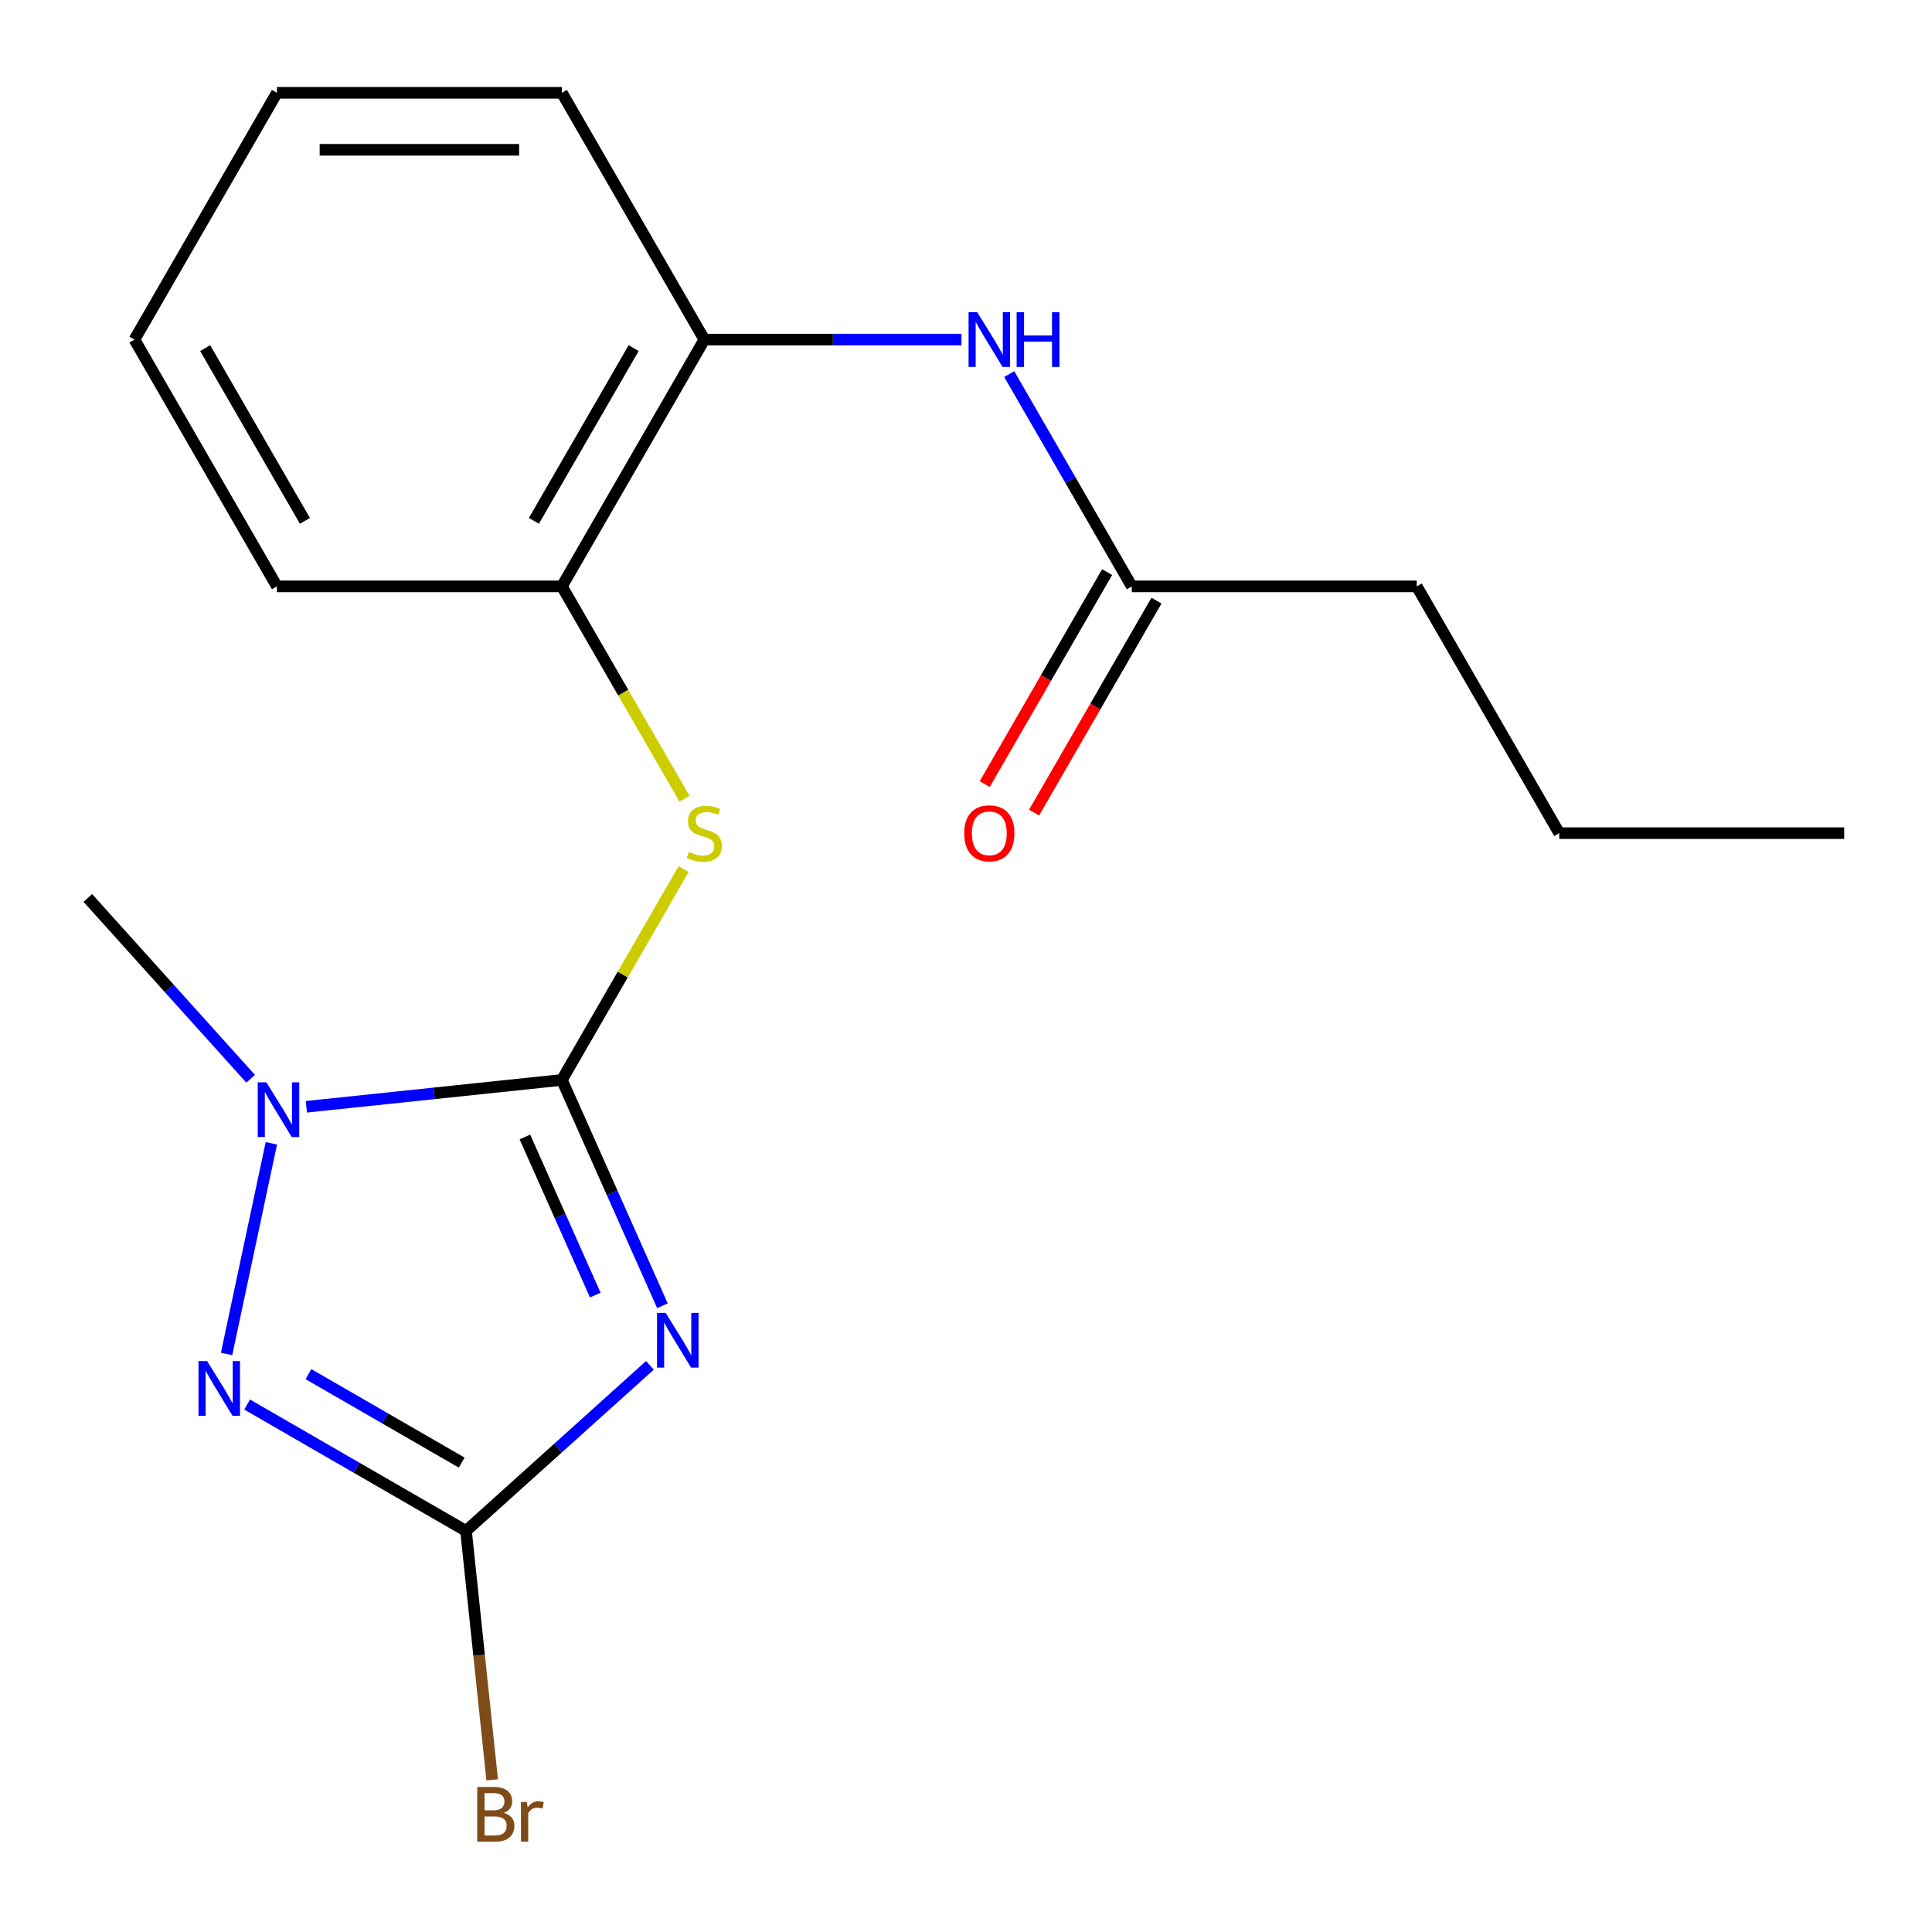 <?xml version='1.0' encoding='iso-8859-1'?>
<svg version='1.1' baseProfile='full'
              xmlns='http://www.w3.org/2000/svg'
                      xmlns:rdkit='http://www.rdkit.org/xml'
                      xmlns:xlink='http://www.w3.org/1999/xlink'
                  xml:space='preserve'
width='1000px' height='1000px' viewBox='0 0 1000 1000'>
<!-- END OF HEADER -->
<rect style='opacity:1.0;fill:#FFFFFF;stroke:none' width='1000' height='1000' x='0' y='0'> </rect>
<path class='bond-0' d='M 342.875,675.863 L 316.853,617.416' style='fill:none;fill-rule:evenodd;stroke:#0000FF;stroke-width:6px;stroke-linecap:butt;stroke-linejoin:miter;stroke-opacity:1' />
<path class='bond-0' d='M 316.853,617.416 L 290.83,558.969' style='fill:none;fill-rule:evenodd;stroke:#000000;stroke-width:6px;stroke-linecap:butt;stroke-linejoin:miter;stroke-opacity:1' />
<path class='bond-0' d='M 308.12,670.327 L 289.904,629.414' style='fill:none;fill-rule:evenodd;stroke:#0000FF;stroke-width:6px;stroke-linecap:butt;stroke-linejoin:miter;stroke-opacity:1' />
<path class='bond-0' d='M 289.904,629.414 L 271.689,588.501' style='fill:none;fill-rule:evenodd;stroke:#000000;stroke-width:6px;stroke-linecap:butt;stroke-linejoin:miter;stroke-opacity:1' />
<path class='bond-1' d='M 336.394,706.701 L 288.803,749.551' style='fill:none;fill-rule:evenodd;stroke:#0000FF;stroke-width:6px;stroke-linecap:butt;stroke-linejoin:miter;stroke-opacity:1' />
<path class='bond-1' d='M 288.803,749.551 L 241.213,792.402' style='fill:none;fill-rule:evenodd;stroke:#000000;stroke-width:6px;stroke-linecap:butt;stroke-linejoin:miter;stroke-opacity:1' />
<path class='bond-3' d='M 290.83,558.969 L 224.702,565.92' style='fill:none;fill-rule:evenodd;stroke:#000000;stroke-width:6px;stroke-linecap:butt;stroke-linejoin:miter;stroke-opacity:1' />
<path class='bond-3' d='M 224.702,565.92 L 158.573,572.87' style='fill:none;fill-rule:evenodd;stroke:#0000FF;stroke-width:6px;stroke-linecap:butt;stroke-linejoin:miter;stroke-opacity:1' />
<path class='bond-4' d='M 290.83,558.969 L 322.344,504.387' style='fill:none;fill-rule:evenodd;stroke:#000000;stroke-width:6px;stroke-linecap:butt;stroke-linejoin:miter;stroke-opacity:1' />
<path class='bond-4' d='M 322.344,504.387 L 353.857,449.805' style='fill:none;fill-rule:evenodd;stroke:#CCCC00;stroke-width:6px;stroke-linecap:butt;stroke-linejoin:miter;stroke-opacity:1' />
<path class='bond-2' d='M 241.213,792.402 L 184.56,759.694' style='fill:none;fill-rule:evenodd;stroke:#000000;stroke-width:6px;stroke-linecap:butt;stroke-linejoin:miter;stroke-opacity:1' />
<path class='bond-2' d='M 184.56,759.694 L 127.908,726.985' style='fill:none;fill-rule:evenodd;stroke:#0000FF;stroke-width:6px;stroke-linecap:butt;stroke-linejoin:miter;stroke-opacity:1' />
<path class='bond-2' d='M 238.966,757.043 L 199.31,734.147' style='fill:none;fill-rule:evenodd;stroke:#000000;stroke-width:6px;stroke-linecap:butt;stroke-linejoin:miter;stroke-opacity:1' />
<path class='bond-2' d='M 199.31,734.147 L 159.653,711.251' style='fill:none;fill-rule:evenodd;stroke:#0000FF;stroke-width:6px;stroke-linecap:butt;stroke-linejoin:miter;stroke-opacity:1' />
<path class='bond-10' d='M 241.213,792.402 L 247.983,856.82' style='fill:none;fill-rule:evenodd;stroke:#000000;stroke-width:6px;stroke-linecap:butt;stroke-linejoin:miter;stroke-opacity:1' />
<path class='bond-10' d='M 247.983,856.82 L 254.754,921.239' style='fill:none;fill-rule:evenodd;stroke:#7F4C19;stroke-width:6px;stroke-linecap:butt;stroke-linejoin:miter;stroke-opacity:1' />
<path class='bond-19' d='M 117.274,700.808 L 140.45,591.778' style='fill:none;fill-rule:evenodd;stroke:#0000FF;stroke-width:6px;stroke-linecap:butt;stroke-linejoin:miter;stroke-opacity:1' />
<path class='bond-11' d='M 129.719,558.363 L 87.587,511.571' style='fill:none;fill-rule:evenodd;stroke:#0000FF;stroke-width:6px;stroke-linecap:butt;stroke-linejoin:miter;stroke-opacity:1' />
<path class='bond-11' d='M 87.587,511.571 L 45.455,464.778' style='fill:none;fill-rule:evenodd;stroke:#000000;stroke-width:6px;stroke-linecap:butt;stroke-linejoin:miter;stroke-opacity:1' />
<path class='bond-6' d='M 354.295,413.43 L 322.563,358.468' style='fill:none;fill-rule:evenodd;stroke:#CCCC00;stroke-width:6px;stroke-linecap:butt;stroke-linejoin:miter;stroke-opacity:1' />
<path class='bond-6' d='M 322.563,358.468 L 290.83,303.505' style='fill:none;fill-rule:evenodd;stroke:#000000;stroke-width:6px;stroke-linecap:butt;stroke-linejoin:miter;stroke-opacity:1' />
<path class='bond-5' d='M 497.641,175.773 L 431.109,175.773' style='fill:none;fill-rule:evenodd;stroke:#0000FF;stroke-width:6px;stroke-linecap:butt;stroke-linejoin:miter;stroke-opacity:1' />
<path class='bond-5' d='M 431.109,175.773 L 364.576,175.773' style='fill:none;fill-rule:evenodd;stroke:#000000;stroke-width:6px;stroke-linecap:butt;stroke-linejoin:miter;stroke-opacity:1' />
<path class='bond-8' d='M 522.373,193.621 L 554.094,248.563' style='fill:none;fill-rule:evenodd;stroke:#0000FF;stroke-width:6px;stroke-linecap:butt;stroke-linejoin:miter;stroke-opacity:1' />
<path class='bond-8' d='M 554.094,248.563 L 585.815,303.505' style='fill:none;fill-rule:evenodd;stroke:#000000;stroke-width:6px;stroke-linecap:butt;stroke-linejoin:miter;stroke-opacity:1' />
<path class='bond-7' d='M 290.83,303.505 L 364.576,175.773' style='fill:none;fill-rule:evenodd;stroke:#000000;stroke-width:6px;stroke-linecap:butt;stroke-linejoin:miter;stroke-opacity:1' />
<path class='bond-7' d='M 276.346,269.596 L 327.968,180.184' style='fill:none;fill-rule:evenodd;stroke:#000000;stroke-width:6px;stroke-linecap:butt;stroke-linejoin:miter;stroke-opacity:1' />
<path class='bond-13' d='M 290.83,303.505 L 143.338,303.505' style='fill:none;fill-rule:evenodd;stroke:#000000;stroke-width:6px;stroke-linecap:butt;stroke-linejoin:miter;stroke-opacity:1' />
<path class='bond-14' d='M 364.576,175.773 L 290.83,48.041' style='fill:none;fill-rule:evenodd;stroke:#000000;stroke-width:6px;stroke-linecap:butt;stroke-linejoin:miter;stroke-opacity:1' />
<path class='bond-9' d='M 573.042,296.131 L 541.367,350.993' style='fill:none;fill-rule:evenodd;stroke:#000000;stroke-width:6px;stroke-linecap:butt;stroke-linejoin:miter;stroke-opacity:1' />
<path class='bond-9' d='M 541.367,350.993 L 509.692,405.855' style='fill:none;fill-rule:evenodd;stroke:#FF0000;stroke-width:6px;stroke-linecap:butt;stroke-linejoin:miter;stroke-opacity:1' />
<path class='bond-9' d='M 598.588,310.88 L 566.913,365.742' style='fill:none;fill-rule:evenodd;stroke:#000000;stroke-width:6px;stroke-linecap:butt;stroke-linejoin:miter;stroke-opacity:1' />
<path class='bond-9' d='M 566.913,365.742 L 535.238,420.605' style='fill:none;fill-rule:evenodd;stroke:#FF0000;stroke-width:6px;stroke-linecap:butt;stroke-linejoin:miter;stroke-opacity:1' />
<path class='bond-12' d='M 585.815,303.505 L 733.307,303.505' style='fill:none;fill-rule:evenodd;stroke:#000000;stroke-width:6px;stroke-linecap:butt;stroke-linejoin:miter;stroke-opacity:1' />
<path class='bond-15' d='M 733.307,303.505 L 807.053,431.237' style='fill:none;fill-rule:evenodd;stroke:#000000;stroke-width:6px;stroke-linecap:butt;stroke-linejoin:miter;stroke-opacity:1' />
<path class='bond-17' d='M 143.338,303.505 L 69.592,175.773' style='fill:none;fill-rule:evenodd;stroke:#000000;stroke-width:6px;stroke-linecap:butt;stroke-linejoin:miter;stroke-opacity:1' />
<path class='bond-17' d='M 157.823,269.596 L 106.2,180.184' style='fill:none;fill-rule:evenodd;stroke:#000000;stroke-width:6px;stroke-linecap:butt;stroke-linejoin:miter;stroke-opacity:1' />
<path class='bond-20' d='M 290.83,48.041 L 143.338,48.041' style='fill:none;fill-rule:evenodd;stroke:#000000;stroke-width:6px;stroke-linecap:butt;stroke-linejoin:miter;stroke-opacity:1' />
<path class='bond-20' d='M 268.707,77.54 L 165.462,77.54' style='fill:none;fill-rule:evenodd;stroke:#000000;stroke-width:6px;stroke-linecap:butt;stroke-linejoin:miter;stroke-opacity:1' />
<path class='bond-18' d='M 807.053,431.237 L 954.545,431.237' style='fill:none;fill-rule:evenodd;stroke:#000000;stroke-width:6px;stroke-linecap:butt;stroke-linejoin:miter;stroke-opacity:1' />
<path class='bond-16' d='M 143.338,48.041 L 69.592,175.773' style='fill:none;fill-rule:evenodd;stroke:#000000;stroke-width:6px;stroke-linecap:butt;stroke-linejoin:miter;stroke-opacity:1' />
<path  class='atom-0' d='M 344.561 679.55
L 353.841 694.55
Q 354.761 696.03, 356.241 698.71
Q 357.721 701.39, 357.801 701.55
L 357.801 679.55
L 361.561 679.55
L 361.561 707.87
L 357.681 707.87
L 347.721 691.47
Q 346.561 689.55, 345.321 687.35
Q 344.121 685.15, 343.761 684.47
L 343.761 707.87
L 340.081 707.87
L 340.081 679.55
L 344.561 679.55
' fill='#0000FF'/>
<path  class='atom-3' d='M 107.221 704.496
L 116.501 719.496
Q 117.421 720.976, 118.901 723.656
Q 120.381 726.336, 120.461 726.496
L 120.461 704.496
L 124.221 704.496
L 124.221 732.816
L 120.341 732.816
L 110.381 716.416
Q 109.221 714.496, 107.981 712.296
Q 106.781 710.096, 106.421 709.416
L 106.421 732.816
L 102.741 732.816
L 102.741 704.496
L 107.221 704.496
' fill='#0000FF'/>
<path  class='atom-4' d='M 137.886 560.226
L 147.166 575.226
Q 148.086 576.706, 149.566 579.386
Q 151.046 582.066, 151.126 582.226
L 151.126 560.226
L 154.886 560.226
L 154.886 588.546
L 151.006 588.546
L 141.046 572.146
Q 139.886 570.226, 138.646 568.026
Q 137.446 565.826, 137.086 565.146
L 137.086 588.546
L 133.406 588.546
L 133.406 560.226
L 137.886 560.226
' fill='#0000FF'/>
<path  class='atom-5' d='M 356.576 440.957
Q 356.896 441.077, 358.216 441.637
Q 359.536 442.197, 360.976 442.557
Q 362.456 442.877, 363.896 442.877
Q 366.576 442.877, 368.136 441.597
Q 369.696 440.277, 369.696 437.997
Q 369.696 436.437, 368.896 435.477
Q 368.136 434.517, 366.936 433.997
Q 365.736 433.477, 363.736 432.877
Q 361.216 432.117, 359.696 431.397
Q 358.216 430.677, 357.136 429.157
Q 356.096 427.637, 356.096 425.077
Q 356.096 421.517, 358.496 419.317
Q 360.936 417.117, 365.736 417.117
Q 369.016 417.117, 372.736 418.677
L 371.816 421.757
Q 368.416 420.357, 365.856 420.357
Q 363.096 420.357, 361.576 421.517
Q 360.056 422.637, 360.096 424.597
Q 360.096 426.117, 360.856 427.037
Q 361.656 427.957, 362.776 428.477
Q 363.936 428.997, 365.856 429.597
Q 368.416 430.397, 369.936 431.197
Q 371.456 431.997, 372.536 433.637
Q 373.656 435.237, 373.656 437.997
Q 373.656 441.917, 371.016 444.037
Q 368.416 446.117, 364.056 446.117
Q 361.536 446.117, 359.616 445.557
Q 357.736 445.037, 355.496 444.117
L 356.576 440.957
' fill='#CCCC00'/>
<path  class='atom-6' d='M 505.809 161.613
L 515.089 176.613
Q 516.009 178.093, 517.489 180.773
Q 518.969 183.453, 519.049 183.613
L 519.049 161.613
L 522.809 161.613
L 522.809 189.933
L 518.929 189.933
L 508.969 173.533
Q 507.809 171.613, 506.569 169.413
Q 505.369 167.213, 505.009 166.533
L 505.009 189.933
L 501.329 189.933
L 501.329 161.613
L 505.809 161.613
' fill='#0000FF'/>
<path  class='atom-6' d='M 526.209 161.613
L 530.049 161.613
L 530.049 173.653
L 544.529 173.653
L 544.529 161.613
L 548.369 161.613
L 548.369 189.933
L 544.529 189.933
L 544.529 176.853
L 530.049 176.853
L 530.049 189.933
L 526.209 189.933
L 526.209 161.613
' fill='#0000FF'/>
<path  class='atom-10' d='M 499.069 431.317
Q 499.069 424.517, 502.429 420.717
Q 505.789 416.917, 512.069 416.917
Q 518.349 416.917, 521.709 420.717
Q 525.069 424.517, 525.069 431.317
Q 525.069 438.197, 521.669 442.117
Q 518.269 445.997, 512.069 445.997
Q 505.829 445.997, 502.429 442.117
Q 499.069 438.237, 499.069 431.317
M 512.069 442.797
Q 516.389 442.797, 518.709 439.917
Q 521.069 436.997, 521.069 431.317
Q 521.069 425.757, 518.709 422.957
Q 516.389 420.117, 512.069 420.117
Q 507.749 420.117, 505.389 422.917
Q 503.069 425.717, 503.069 431.317
Q 503.069 437.037, 505.389 439.917
Q 507.749 442.797, 512.069 442.797
' fill='#FF0000'/>
<path  class='atom-11' d='M 260.77 938.366
Q 263.49 939.126, 264.85 940.806
Q 266.25 942.446, 266.25 944.886
Q 266.25 948.806, 263.73 951.046
Q 261.25 953.246, 256.53 953.246
L 247.01 953.246
L 247.01 924.926
L 255.37 924.926
Q 260.21 924.926, 262.65 926.886
Q 265.09 928.846, 265.09 932.446
Q 265.09 936.726, 260.77 938.366
M 250.81 928.126
L 250.81 937.006
L 255.37 937.006
Q 258.17 937.006, 259.61 935.886
Q 261.09 934.726, 261.09 932.446
Q 261.09 928.126, 255.37 928.126
L 250.81 928.126
M 256.53 950.046
Q 259.29 950.046, 260.77 948.726
Q 262.25 947.406, 262.25 944.886
Q 262.25 942.566, 260.61 941.406
Q 259.01 940.206, 255.93 940.206
L 250.81 940.206
L 250.81 950.046
L 256.53 950.046
' fill='#7F4C19'/>
<path  class='atom-11' d='M 272.69 932.686
L 273.13 935.526
Q 275.29 932.326, 278.81 932.326
Q 279.93 932.326, 281.45 932.726
L 280.85 936.086
Q 279.13 935.686, 278.17 935.686
Q 276.49 935.686, 275.37 936.366
Q 274.29 937.006, 273.41 938.566
L 273.41 953.246
L 269.65 953.246
L 269.65 932.686
L 272.69 932.686
' fill='#7F4C19'/>
</svg>
